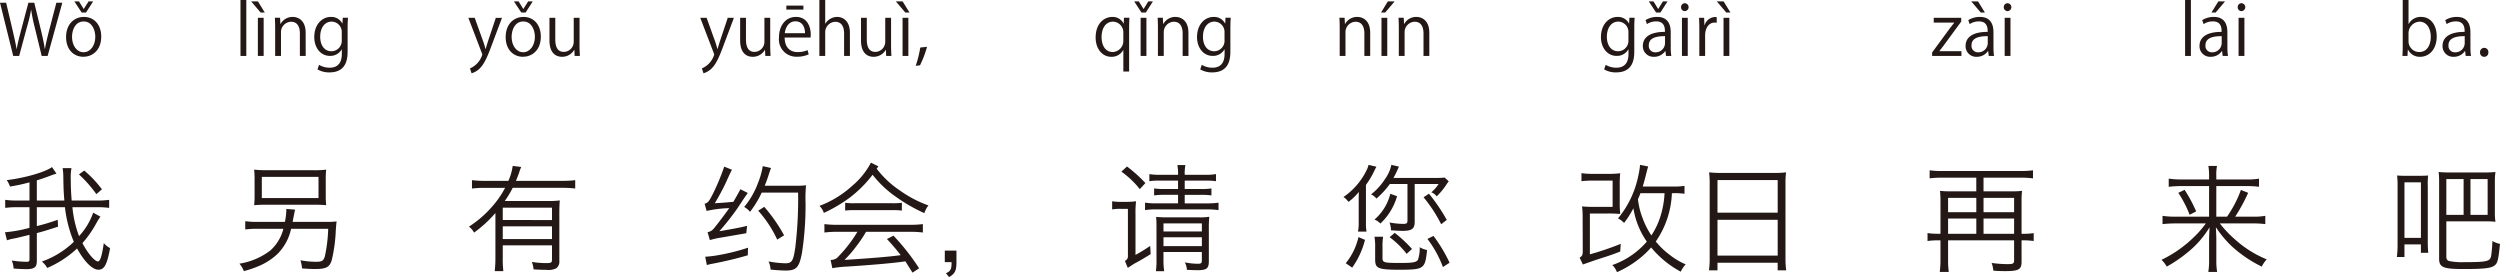<svg xmlns="http://www.w3.org/2000/svg" width="428.698" height="47.515" viewBox="0 0 428.698 47.515"><defs><style>.a{fill:#231815;}</style></defs><g transform="translate(-112.87 -602.971)"><path class="a" d="M123.556,603.438l-2.518,9.127h-1.02l-1.187-4.88a26.533,26.533,0,0,1-.612-3.023h-.024a26.712,26.712,0,0,1-.719,3.01l-1.32,4.893h-1.019l-2.267-9.127h1.055l1.116,4.75c.264,1.151.516,2.254.671,3.166h.037c.131-.923.431-2,.731-3.178l1.259-4.738h1.008l1.151,4.726c.252,1.091.516,2.183.648,3.178h.036c.18-1.043.432-2.051.719-3.178l1.236-4.726Z"/><path class="a" d="M130.23,609.243c0,2.435-1.607,3.466-3.058,3.466-1.679,0-2.974-1.259-2.974-3.37,0-2.231,1.391-3.466,3.058-3.466C129.043,605.873,130.23,607.24,130.23,609.243Zm-3.01-2.591c-1.415,0-2,1.392-2,2.651,0,1.452.8,2.627,1.979,2.627s2.015-1.175,2.015-2.651C129.211,608.116,128.647,606.652,127.22,606.652Zm.4-1.535h-.744l-1.259-1.906h.8l.8,1.295h.024l.816-1.295h.791Z"/><path class="a" d="M155.108,612.565h-1v-9.594h1Z"/><path class="a" d="M155.937,603.211H157.1l1.175,1.906h-.719Zm2.146,9.354h-.995v-6.536h.995Z"/><path class="a" d="M165.292,612.565h-1V608.7c0-1.067-.383-2-1.523-2a1.781,1.781,0,0,0-1.715,1.86v4.005h-1v-4.857c0-.672-.023-1.163-.047-1.691h.887l.06,1.067h.024a2.334,2.334,0,0,1,2.1-1.211c.815,0,2.206.492,2.206,2.711Z"/><path class="a" d="M172.541,606.017c-.036.467-.061,1-.061,1.8v3.814c0,1.14-.023,3.754-3.118,3.754a3.906,3.906,0,0,1-2.05-.516l.263-.779a3.6,3.6,0,0,0,1.835.491c1.2,0,2.075-.636,2.075-2.362v-.78h-.024a2.233,2.233,0,0,1-2.026,1.116c-1.56,0-2.675-1.38-2.675-3.215,0-2.267,1.415-3.466,2.83-3.466A2.1,2.1,0,0,1,171.569,607h.024l.048-.983Zm-1.068,2.518a1.762,1.762,0,0,0-1.739-1.858c-1.151,0-1.955,1.019-1.955,2.6,0,1.392.672,2.483,1.943,2.483a1.79,1.79,0,0,0,1.751-1.919Z"/><path class="a" d="M198.952,606.029l-1.739,4.629c-.78,2.123-1.332,3.347-2.147,4.114a3.3,3.3,0,0,1-1.331.768l-.276-.84a3.734,3.734,0,0,0,2.111-2.35.847.847,0,0,0-.072-.277l-2.315-6.044h1.091L195.7,610c.168.456.312.972.42,1.367h.035c.108-.4.264-.887.42-1.391l1.319-3.946Z"/><path class="a" d="M205.612,609.243c0,2.435-1.608,3.466-3.059,3.466-1.679,0-2.974-1.259-2.974-3.37,0-2.231,1.391-3.466,3.058-3.466C204.424,605.873,205.612,607.24,205.612,609.243Zm-3.011-2.591c-1.415,0-2,1.392-2,2.651,0,1.452.8,2.627,1.979,2.627s2.015-1.175,2.015-2.651C204.592,608.116,204.028,606.652,202.6,606.652Zm.4-1.535h-.744l-1.259-1.906h.8l.8,1.295h.024l.816-1.295h.791Z"/><path class="a" d="M212.248,610.826c0,.672.036,1.236.06,1.739h-.9l-.048-1.031h-.036a2.369,2.369,0,0,1-2.087,1.175c-.983,0-2.147-.563-2.147-2.818v-3.862h1v3.682c0,1.271.372,2.159,1.463,2.159a1.73,1.73,0,0,0,1.7-1.775v-4.066h1Z"/><path class="a" d="M238.719,606.029l-1.739,4.629c-.78,2.123-1.332,3.347-2.147,4.114a3.3,3.3,0,0,1-1.331.768l-.276-.84a3.734,3.734,0,0,0,2.111-2.35.847.847,0,0,0-.072-.277l-2.315-6.044h1.092l1.427,3.97c.168.456.311.972.42,1.367h.035c.108-.4.264-.887.42-1.391l1.32-3.946Z"/><path class="a" d="M244.946,610.826c0,.672.036,1.236.06,1.739h-.9l-.048-1.031h-.036a2.37,2.37,0,0,1-2.087,1.175c-.983,0-2.147-.563-2.147-2.818v-3.862h1v3.682c0,1.271.372,2.159,1.463,2.159a1.731,1.731,0,0,0,1.7-1.775v-4.066h.995Z"/><path class="a" d="M251.546,612.29a4.736,4.736,0,0,1-2.05.407,2.975,2.975,0,0,1-3.047-3.3c0-2.05,1.152-3.526,2.915-3.526,2.014,0,2.531,1.847,2.531,2.986,0,.228-.013.4-.025.552h-4.449c.012,1.812,1.043,2.495,2.219,2.495a4.123,4.123,0,0,0,1.714-.336Zm-.635-3.622c.012-.888-.36-2.039-1.643-2.039-1.2,0-1.727,1.139-1.823,2.039Zm-3.2-4.738h2.927v.684h-2.927Z"/><path class="a" d="M258.614,612.565h-1V608.7c0-1.067-.384-1.99-1.512-1.99a1.781,1.781,0,0,0-1.727,1.835v4.017h-1v-9.594h1v4.065h.024a2.4,2.4,0,0,1,2.027-1.163c.8,0,2.183.492,2.183,2.711Z"/><path class="a" d="M265.67,610.826c0,.672.036,1.236.06,1.739h-.9l-.048-1.031h-.036a2.37,2.37,0,0,1-2.087,1.175c-.984,0-2.147-.563-2.147-2.818v-3.862h.995v3.682c0,1.271.372,2.159,1.464,2.159a1.731,1.731,0,0,0,1.7-1.775v-4.066h1Z"/><path class="a" d="M266.489,603.211h1.164l1.175,1.906h-.72Zm2.147,9.354h-.995v-6.536h.995Z"/><path class="a" d="M271.84,610.994a17.817,17.817,0,0,1-1.212,3.179l-.732.084a19.274,19.274,0,0,0,.78-3.131Z"/><path class="a" d="M306.54,606.017c-.023.516-.048,1.067-.048,1.8v7.424H305.5v-3.67h-.036a2.227,2.227,0,0,1-2.051,1.139c-1.475,0-2.663-1.307-2.663-3.31,0-2.459,1.512-3.526,2.855-3.526A2.058,2.058,0,0,1,305.533,607h.035l.036-.983Zm-1.043,2.6a1.824,1.824,0,0,0-1.764-1.931c-1.235,0-1.966,1.1-1.966,2.639,0,1.367.6,2.567,1.931,2.567a1.9,1.9,0,0,0,1.8-1.931Z"/><path class="a" d="M309.351,605.117h-.745l-1.247-1.906h.8l.8,1.295h.023l.8-1.295h.792Zm.107,7.448h-.995v-6.536h.995Z"/><path class="a" d="M316.668,612.565h-1V608.7c0-1.067-.384-2-1.523-2a1.781,1.781,0,0,0-1.715,1.86v4.005h-1v-4.857c0-.672-.024-1.163-.047-1.691h.887l.06,1.067h.024a2.334,2.334,0,0,1,2.1-1.211c.815,0,2.207.492,2.207,2.711Z"/><path class="a" d="M323.916,606.017c-.036.467-.061,1-.061,1.8v3.814c0,1.14-.023,3.754-3.118,3.754a3.908,3.908,0,0,1-2.05-.516l.263-.779a3.6,3.6,0,0,0,1.835.491c1.2,0,2.075-.636,2.075-2.362v-.78h-.024a2.233,2.233,0,0,1-2.026,1.116c-1.56,0-2.675-1.38-2.675-3.215,0-2.267,1.415-3.466,2.83-3.466A2.1,2.1,0,0,1,322.944,607h.024l.049-.983Zm-1.067,2.518a1.762,1.762,0,0,0-1.74-1.858c-1.151,0-1.955,1.019-1.955,2.6,0,1.392.672,2.483,1.944,2.483a1.79,1.79,0,0,0,1.751-1.919Z"/><path class="a" d="M347.831,612.565h-1V608.7c0-1.067-.384-2-1.523-2a1.781,1.781,0,0,0-1.715,1.86v4.005H342.6v-4.857c0-.672-.024-1.163-.048-1.691h.887l.06,1.067h.024a2.334,2.334,0,0,1,2.1-1.211c.815,0,2.207.492,2.207,2.711Z"/><path class="a" d="M350.857,603.211h1.164l-1.62,1.906h-.708Zm-.1,9.354h-.995v-6.536h.995Z"/><path class="a" d="M357.971,612.565h-1V608.7c0-1.067-.384-2-1.523-2a1.782,1.782,0,0,0-1.716,1.86v4.005h-.995v-4.857c0-.672-.024-1.163-.048-1.691h.888l.06,1.067h.024a2.333,2.333,0,0,1,2.1-1.211c.815,0,2.207.492,2.207,2.711Z"/><path class="a" d="M393.178,606.017c-.036.467-.061,1-.061,1.8v3.814c0,1.14-.023,3.754-3.118,3.754a3.912,3.912,0,0,1-2.051-.516l.264-.779a3.6,3.6,0,0,0,1.835.491c1.2,0,2.075-.636,2.075-2.362v-.78H392.1a2.235,2.235,0,0,1-2.027,1.116c-1.559,0-2.675-1.38-2.675-3.215,0-2.267,1.416-3.466,2.831-3.466A2.1,2.1,0,0,1,392.206,607h.023l.049-.983Zm-1.068,2.518a1.762,1.762,0,0,0-1.739-1.858c-1.151,0-1.955,1.019-1.955,2.6,0,1.392.672,2.483,1.943,2.483a1.79,1.79,0,0,0,1.751-1.919Z"/><path class="a" d="M399.369,611.006a9.135,9.135,0,0,0,.1,1.559h-.912l-.1-.839h-.036a2.273,2.273,0,0,1-1.931.983,1.812,1.812,0,0,1-1.907-1.858c0-1.572,1.367-2.423,3.79-2.412,0-.551,0-1.8-1.487-1.8a2.831,2.831,0,0,0-1.6.467l-.24-.683a3.721,3.721,0,0,1,1.991-.552c1.847,0,2.326,1.308,2.326,2.6Zm-1.774-5.889h-.744l-1.247-1.906h.8l.8,1.295h.023l.8-1.295h.792Zm.791,4.054c-1.236,0-2.782.181-2.782,1.559a1.087,1.087,0,0,0,1.127,1.211,1.6,1.6,0,0,0,1.655-1.535Z"/><path class="a" d="M401.784,604.878a.647.647,0,0,1-.648-.684.653.653,0,0,1,.66-.672.679.679,0,0,1-.012,1.356Zm.5,7.687h-.995v-6.536h.995Z"/><path class="a" d="M407.254,606.868a3.03,3.03,0,0,0-.359-.023c-1.081,0-1.632,1.067-1.632,2.171v3.549h-.995v-4.581c0-.7-.012-1.332-.048-1.955h.875l.049,1.259h.035a1.957,1.957,0,0,1,1.775-1.4,2.551,2.551,0,0,1,.3.036Z"/><path class="a" d="M407.269,603.211h1.163l1.175,1.906h-.719Zm2.146,9.354h-.995v-6.536h.995Z"/><path class="a" d="M449.18,606.029v.636l-2.987,4.077c-.252.348-.491.66-.755.984v.024h3.778v.815H444.19v-.6l3.011-4.1c.264-.347.5-.66.779-1v-.023h-3.513v-.816Z"/><path class="a" d="M454.711,611.006a9.135,9.135,0,0,0,.1,1.559H453.9l-.1-.839h-.036a2.273,2.273,0,0,1-1.931.983,1.812,1.812,0,0,1-1.907-1.858c0-1.572,1.367-2.423,3.79-2.412,0-.551,0-1.8-1.487-1.8a2.831,2.831,0,0,0-1.6.467l-.24-.683a3.718,3.718,0,0,1,1.991-.552c1.846,0,2.326,1.308,2.326,2.6Zm-3.814-7.795h1.164l1.175,1.906h-.708Zm2.831,5.96c-1.236,0-2.783.181-2.783,1.559a1.088,1.088,0,0,0,1.128,1.211,1.6,1.6,0,0,0,1.655-1.535Z"/><path class="a" d="M457.126,604.878a.647.647,0,0,1-.648-.684.653.653,0,0,1,.66-.672.679.679,0,0,1-.012,1.356Zm.5,7.687h-.995v-6.536h.995Z"/><path class="a" d="M488.563,612.565h-.995v-9.594h.995Z"/><path class="a" d="M494.825,611.006a9.138,9.138,0,0,0,.1,1.559h-.912l-.1-.839h-.036a2.273,2.273,0,0,1-1.931.983,1.812,1.812,0,0,1-1.907-1.858c0-1.572,1.367-2.423,3.79-2.412,0-.551,0-1.8-1.487-1.8a2.831,2.831,0,0,0-1.6.467l-.24-.683a3.721,3.721,0,0,1,1.991-.552c1.847,0,2.326,1.308,2.326,2.6Zm-.983-1.835c-1.236,0-2.782.181-2.782,1.559a1.087,1.087,0,0,0,1.127,1.211,1.6,1.6,0,0,0,1.655-1.535Zm-.575-5.96h1.151l-1.607,1.906h-.72Z"/><path class="a" d="M497.24,604.878a.647.647,0,0,1-.648-.684.653.653,0,0,1,.66-.672.679.679,0,0,1-.012,1.356Zm.5,7.687h-1v-6.536h1Z"/><path class="a" d="M525.906,607.084a2.327,2.327,0,0,1,2.171-1.211c1.547,0,2.639,1.331,2.639,3.347,0,2.374-1.451,3.489-2.807,3.489a2.235,2.235,0,0,1-2.111-1.223h-.035l-.061,1.079h-.863c.024-.431.048-1.091.048-1.619v-7.975h.995v4.113Zm-.024,2.927a1.845,1.845,0,0,0,1.835,1.883c1.271,0,1.979-1.091,1.979-2.639,0-1.367-.672-2.567-1.943-2.567a1.984,1.984,0,0,0-1.871,2.028Z"/><path class="a" d="M536.5,611.006a9.138,9.138,0,0,0,.1,1.559h-.912l-.1-.839h-.036a2.273,2.273,0,0,1-1.931.983,1.812,1.812,0,0,1-1.907-1.858c0-1.572,1.367-2.423,3.79-2.412,0-.551,0-1.8-1.487-1.8a2.832,2.832,0,0,0-1.6.467l-.24-.683a3.719,3.719,0,0,1,1.991-.552c1.847,0,2.326,1.308,2.326,2.6Zm-.983-1.835c-1.236,0-2.783.181-2.783,1.559a1.088,1.088,0,0,0,1.128,1.211,1.6,1.6,0,0,0,1.655-1.535Z"/><path class="a" d="M538.147,611.954a.723.723,0,0,1,.719-.78.714.714,0,0,1,.708.78.715.715,0,1,1-1.427,0Z"/><path class="a" d="M125.289,638.5a18.691,18.691,0,0,0,1.14,4.961,11.571,11.571,0,0,0,2.421-4.022l1.24.681a9.735,9.735,0,0,0-.64,1.02,18.658,18.658,0,0,1-2.441,3.521c.9,1.74,2.1,3.141,2.66,3.141.381,0,.681-.961,1-3.141a4.093,4.093,0,0,0,1.08.86c-.52,2.84-1,3.7-2,3.7-1.041,0-2.4-1.361-3.661-3.641a17.773,17.773,0,0,1-5.121,3.341,3.771,3.771,0,0,0-.921-1.1,15.163,15.163,0,0,0,5.482-3.381,21.751,21.751,0,0,1-1.521-5.94h-4.821v3.24a35.779,35.779,0,0,0,3.581-1.08l.06,1.18c-1.92.62-2.56.82-3.641,1.1v4.8c0,1.04-.42,1.381-1.76,1.381-.66,0-1.4-.04-2.22-.1a4.226,4.226,0,0,0-.32-1.379,17.052,17.052,0,0,0,2.5.219c.44,0,.54-.08.54-.439v-4.182c-1.96.481-2.18.54-2.821.66a6.06,6.06,0,0,0-1.04.281l-.34-1.38a23.092,23.092,0,0,0,4.2-.761V638.5h-2.1a14.864,14.864,0,0,0-2.061.119v-1.38a13.685,13.685,0,0,0,2.061.12h2.1v-3.121a29.657,29.657,0,0,1-3.341.721,4.4,4.4,0,0,0-.56-1.1c3.061-.36,6.622-1.38,7.762-2.24l.76,1.12-.36.12a5.039,5.039,0,0,0-.52.18c-.94.36-1.74.641-2.481.86v3.461h4.721c-.119-1.5-.139-1.76-.179-4.081a9.052,9.052,0,0,0-.121-1.48h1.521a8.327,8.327,0,0,0-.12,1.921c0,1.2.04,2.3.159,3.64h4.422a13.911,13.911,0,0,0,2-.12v1.38a14.859,14.859,0,0,0-2.06-.119Zm2.02-6.282a18.583,18.583,0,0,1,3.041,3.22l-.96.821a21.43,21.43,0,0,0-2.981-3.381Z"/><path class="a" d="M157.006,642.2a16.458,16.458,0,0,0-2.081.12V640.9a14.38,14.38,0,0,0,2.081.12h4.721a11.31,11.31,0,0,0,.24-1.961V638.8l1.5.12q-.09.39-.42,2.1h5.782a13.654,13.654,0,0,0,1.76-.08c-.06.54-.08.68-.14,1.6a26.409,26.409,0,0,1-.7,5.081c-.38,1.181-.96,1.48-2.9,1.48-.56,0-1.04-.019-2.181-.1a6.505,6.505,0,0,0-.279-1.4,14.794,14.794,0,0,0,2.68.26c1.02,0,1.28-.16,1.52-.98a25.972,25.972,0,0,0,.56-4.681h-6.361a8.65,8.65,0,0,1-2.36,4.341,10.659,10.659,0,0,1-3.161,2.041,18.381,18.381,0,0,1-2.58.88,4.531,4.531,0,0,0-.761-1.28,11.662,11.662,0,0,0,5.3-2.261,7.414,7.414,0,0,0,2.24-3.721Zm-.48-8.641a14.248,14.248,0,0,0-.08-1.5,18.619,18.619,0,0,0,2.241.1h7.881a15.468,15.468,0,0,0,2.241-.1,11.3,11.3,0,0,0-.08,1.5v3.08a11.633,11.633,0,0,0,.08,1.52,20.723,20.723,0,0,0-2.1-.08h-8.142a21.12,21.12,0,0,0-2.12.08,12.248,12.248,0,0,0,.08-1.52Zm1.24-.26v3.64h9.722V633.3Z"/><path class="a" d="M196.025,635.183a17.445,17.445,0,0,0-2.221.12v-1.441a16.788,16.788,0,0,0,2.221.12h4.02a9.187,9.187,0,0,0,.741-2.56l1.46.18a10.7,10.7,0,0,0-.4,1.1c-.12.32-.28.74-.5,1.28h7.982a16.545,16.545,0,0,0,2.18-.12V635.3a16.987,16.987,0,0,0-2.18-.12h-8.542a16.458,16.458,0,0,1-1.361,2.26h7.3a15.089,15.089,0,0,0,2.141-.1c-.06.6-.08,1.3-.08,2.341v8.021a1.418,1.418,0,0,1-.54,1.28,3,3,0,0,1-1.681.261c-.64,0-1.22-.02-2.2-.08a4.4,4.4,0,0,0-.3-1.28,14.584,14.584,0,0,0,2.541.2c.78,0,.92-.1.92-.6v-2.44h-8.442v2.141a17.708,17.708,0,0,0,.1,2.28h-1.481a19.644,19.644,0,0,0,.12-2.28V639.5a21.441,21.441,0,0,1-3.66,3.36,2.95,2.95,0,0,0-.881-1.02,18.5,18.5,0,0,0,3.941-3.4,15.766,15.766,0,0,0,2.26-3.26Zm11.5,5.521v-2.121h-8.442V640.7Zm-8.442,3.261h8.442v-2.181h-8.442Z"/><path class="a" d="M234.2,642.784a1.745,1.745,0,0,0,1.081-.639c.42-.481,1.94-2.481,2.64-3.482a19.683,19.683,0,0,0-3.881.481l-.34-1.241c.56-.139.74-.34,1.521-1.9a38.818,38.818,0,0,0,1.84-4.461l1.32.54c-.3.58-.3.58-1.12,2.381-.36.78-1.3,2.52-1.82,3.36,1.32-.08,1.32-.08,3.181-.24.6-1.02.66-1.16,1.22-2.16l1.26.64c-.52.72-.52.72-1.8,2.661a43.454,43.454,0,0,1-3.081,3.9c3.1-.54,3.28-.58,4.761-.92l-.14,1.261c-.12.019-.9.159-4.761.819a12.322,12.322,0,0,0-1.48.361Zm6.9,3.961c-1.9.561-3.821,1.021-6,1.441a7.6,7.6,0,0,0-1.021.24l-.28-1.441h.14a17.5,17.5,0,0,0,2.2-.28,34.349,34.349,0,0,0,5-1.26ZM243.485,636a17.07,17.07,0,0,1-2,3.3l-.16-.18a3.32,3.32,0,0,0-.84-.66,14.017,14.017,0,0,0,2.36-4.1,13.018,13.018,0,0,0,.821-2.9l1.42.32c-.12.32-.16.44-.32.9-.3.96-.44,1.339-.761,2.139h5.322a11.5,11.5,0,0,0,1.76-.08,25.185,25.185,0,0,0-.08,3.141,54.212,54.212,0,0,1-.62,8.5c-.48,2.461-.96,2.981-2.761,2.981-.68,0-1.34-.04-2.62-.16a4,4,0,0,0-.34-1.4,18.246,18.246,0,0,0,2.88.319c1.121,0,1.361-.4,1.7-2.72a68.554,68.554,0,0,0,.48-9.4Zm2.661,8.061a19.922,19.922,0,0,0-3.261-4.96l1.04-.661a27.389,27.389,0,0,1,3.4,4.881Z"/><path class="a" d="M263.2,631.9a16.64,16.64,0,0,0,3.961,3.721,20.127,20.127,0,0,0,4.921,2.58,3.824,3.824,0,0,0-.7,1.32,28.459,28.459,0,0,1-4.881-2.8,18.407,18.407,0,0,1-4-3.781,20.49,20.49,0,0,1-4.021,4,25.06,25.06,0,0,1-4.34,2.54,2.714,2.714,0,0,0-.761-1.2,17.36,17.36,0,0,0,5.6-3.421,13.218,13.218,0,0,0,3.241-4l1.28.641Zm-6.681,10.823a17.179,17.179,0,0,0-2.281.12V641.4a17.158,17.158,0,0,0,2.281.12h12.323a16.946,16.946,0,0,0,2.28-.12v1.441a17.373,17.373,0,0,0-2.28-.12h-7.462a22.227,22.227,0,0,1-1.7,2.52,19.05,19.05,0,0,1-2,2.3c4.761-.3,8.022-.58,9.642-.819a34.679,34.679,0,0,0-2.36-2.761l1.12-.58a38.549,38.549,0,0,1,4.4,5.6l-1.14.741c-.58-.92-.761-1.22-1.221-1.941-1.6.261-5.341.6-9.942.9a18.1,18.1,0,0,0-2.58.28l-.3-1.421a1.734,1.734,0,0,0,1.08-.319,23.09,23.09,0,0,0,3.521-4.5Zm1.28-4.982a10.427,10.427,0,0,0,1.58.08h6.462a11.963,11.963,0,0,0,1.68-.08v1.341a12.156,12.156,0,0,0-1.68-.08h-6.482a11.346,11.346,0,0,0-1.56.08Z"/><path class="a" d="M276.884,647.926c0,1.479-.26,1.98-1.26,2.56l-.541-.66c.8-.36.981-.7.961-1.9h-1.161v-1.981h2Z"/><path class="a" d="M306.283,638.783h-1.24a7.849,7.849,0,0,0-1.461.1v-1.4a8.249,8.249,0,0,0,1.541.1h1.02a11.956,11.956,0,0,0,1.541-.1,15.266,15.266,0,0,0-.1,2.121v7.082c.96-.54,1.4-.8,2.521-1.541l.08,1.4c-.38.24-.68.42-.88.54-.861.52-.861.52-1.861,1.061-.12.059-.44.28-1.18.759l-.5-1.2a.864.864,0,0,0,.52-.64Zm-.16-7.262a23.722,23.722,0,0,1,3.16,2.841l-.96,1.04a15.527,15.527,0,0,0-3.16-3Zm5.7,2.421a11.557,11.557,0,0,0-1.86.1v-1.22a9.372,9.372,0,0,0,1.86.12h3.061v-.04a7.71,7.71,0,0,0-.12-1.62h1.38a7.535,7.535,0,0,0-.12,1.62v.04h3.441a9.682,9.682,0,0,0,1.92-.12v1.22a12.4,12.4,0,0,0-1.92-.1h-3.441v1.441h2.741a11.119,11.119,0,0,0,1.839-.1v1.2a12.21,12.21,0,0,0-1.86-.1h-2.72v1.461h3.8a12.8,12.8,0,0,0,2-.12V639a13.158,13.158,0,0,0-2-.12h-8.562a11.236,11.236,0,0,0-2.04.12v-1.28a12.5,12.5,0,0,0,2.04.12h3.621v-1.461H312.6a12.135,12.135,0,0,0-1.82.1v-1.2a11.282,11.282,0,0,0,1.84.1h2.261v-1.441Zm.56,13.4a13.43,13.43,0,0,0,.12,2.139h-1.42a14.05,14.05,0,0,0,.1-2.139V641.9c0-.92-.02-1.2-.06-1.74a16.085,16.085,0,0,0,1.86.08H318.4a9.774,9.774,0,0,0,1.841-.1,18.865,18.865,0,0,0-.08,2.14v5.482c0,1.24-.36,1.54-1.921,1.54-.5,0-.96-.02-1.84-.06a3.072,3.072,0,0,0-.36-1.28,11.956,11.956,0,0,0,2.221.239c.559,0,.7-.1.7-.58v-1.439h-6.582Zm6.582-4.682v-1.38h-6.582v1.38Zm0,2.521v-1.521h-6.582v1.521Z"/><path class="a" d="M347.1,641.184a8.058,8.058,0,0,0,.1,1.5h-1.46a8.073,8.073,0,0,0,.12-1.521v-3.941c0-.62.02-1.08.02-1.34a9.592,9.592,0,0,1-1.76,1.7c-.52-.58-.54-.62-.881-.82a11.886,11.886,0,0,0,3.982-4.621,3.591,3.591,0,0,0,.32-.9l1.36.32a7.331,7.331,0,0,0-.36.7,15.25,15.25,0,0,1-1.44,2.421Zm-3.461,6.921a10.916,10.916,0,0,0,2.18-4.48l1.12.479a14.149,14.149,0,0,1-2.2,4.761Zm7.561-13.583a14.292,14.292,0,0,1-2.3,2.5,2.547,2.547,0,0,0-.921-.72,10.442,10.442,0,0,0,2.4-2.641,6.305,6.305,0,0,0,1.081-2.42l1.3.3a2.337,2.337,0,0,0-.1.22,16.667,16.667,0,0,1-.841,1.72h7.162a14.189,14.189,0,0,0,1.62-.06l.7.641a6.079,6.079,0,0,0-.441.62,12.022,12.022,0,0,1-1.62,1.96,2.244,2.244,0,0,0-.92-.7,6.389,6.389,0,0,0,1.24-1.421h-4.1V641c0,1.2-.48,1.56-2.06,1.56-.56,0-1.22-.04-2-.1a4.341,4.341,0,0,0-.259-1.34,13.012,13.012,0,0,0,2.28.24c.66,0,.8-.08.8-.56v-6.282Zm1.24,2.1a10.374,10.374,0,0,1-2.86,4.681,2.691,2.691,0,0,0-1.021-.68,8.511,8.511,0,0,0,2.721-4.421Zm-2.5,10.563c0,.82.22.879,3.12.879,2.082,0,2.721-.12,2.961-.56a6.141,6.141,0,0,0,.3-2.14,3.909,3.909,0,0,0,1.261.48c-.34,3.26-.5,3.381-4.881,3.381-2.06,0-3.021-.1-3.5-.4-.38-.22-.52-.58-.52-1.36v-2.06a9.427,9.427,0,0,0-.121-1.841h1.481a11.185,11.185,0,0,0-.1,1.841Zm4.141-.681a14.628,14.628,0,0,0-2.921-2.86l.881-.741a22.618,22.618,0,0,1,2.96,2.761Zm3.821-10.322a30.642,30.642,0,0,1,3.061,4.5l-.961.74a24.277,24.277,0,0,0-3.021-4.621Zm2.4,12.583a18.4,18.4,0,0,0-2.661-4.822l1.04-.519a25.454,25.454,0,0,1,2.76,4.6Z"/><path class="a" d="M385.5,646.585a51.379,51.379,0,0,0,5.3-1.8l-.1,1.32c-1.06.42-1.581.6-2.621.94-1.5.48-1.5.48-3.78,1.28l-.561-1.179c.4-.2.54-.46.54-1.041l-.019-5.521a15.278,15.278,0,0,0-.1-2.221,18.893,18.893,0,0,0,2.041.08h3.2v-4.5h-3.341a14.435,14.435,0,0,0-2,.1v-1.38a12.989,12.989,0,0,0,2,.12h2.6a15.638,15.638,0,0,0,2.041-.1,19.445,19.445,0,0,0-.08,2.019v2.8a20.471,20.471,0,0,0,.08,2.161,21.769,21.769,0,0,0-2.221-.08H385.5ZM399.566,636.1a15.619,15.619,0,0,1-2.76,8.282,12.664,12.664,0,0,0,2.22,2.16,12.171,12.171,0,0,0,2.9,1.761,4.752,4.752,0,0,0-.84,1.259,17.02,17.02,0,0,1-5.081-4.16,14.827,14.827,0,0,1-2.221,2.08,17.5,17.5,0,0,1-3.64,2.161,3.234,3.234,0,0,0-.8-1.22,13.769,13.769,0,0,0,5.921-4.022,13.66,13.66,0,0,1-2.3-5.72,16.293,16.293,0,0,1-1.6,2.52,3.723,3.723,0,0,0-1.041-.78,16.561,16.561,0,0,0,3.461-7.222,13.387,13.387,0,0,0,.32-1.96l1.4.279c-.08.221-.141.461-.34,1.221-.16.7-.381,1.481-.6,2.221h5.261a10.955,10.955,0,0,0,1.9-.12v1.36a11.167,11.167,0,0,0-1.862-.1Zm-5.4,0c-.119.34-.119.34-.42,1.041a12.718,12.718,0,0,0,.8,3.24,13.762,13.762,0,0,0,1.5,2.961,12.957,12.957,0,0,0,1.721-3.841,16.043,16.043,0,0,0,.54-3.4Z"/><path class="a" d="M406.044,634.482a14.013,14.013,0,0,0-.1-1.96,16.16,16.16,0,0,0,2.141.1h9a14.351,14.351,0,0,0,2.06-.1,12.61,12.61,0,0,0-.1,1.84v12.824a15.291,15.291,0,0,0,.12,2.14h-1.461v-1.3H407.384v1.3h-1.46a15.39,15.39,0,0,0,.12-2.121Zm1.34,4.961h10.322v-5.6H407.384Zm0,7.363h10.322v-6.142H407.384Z"/><path class="a" d="M459.687,643.064a12.181,12.181,0,0,0,1.92-.12V644.3a13.291,13.291,0,0,0-1.92-.12h-.16v3.661c0,1.34-.48,1.62-2.821,1.62-.72,0-1.34-.021-2.02-.08a4.724,4.724,0,0,0-.3-1.321,19.642,19.642,0,0,0,2.8.2c.879,0,1.06-.1,1.06-.661v-3.42H446.925v3.32a14.437,14.437,0,0,0,.119,2.1H445.5a16.408,16.408,0,0,0,.12-2.12v-3.3h-.32a13.616,13.616,0,0,0-1.9.12v-1.361a12.39,12.39,0,0,0,1.921.12h.3v-5.481a17.626,17.626,0,0,0-.08-1.88,13.763,13.763,0,0,0,1.8.08h4.421v-2.341h-5.9a15.909,15.909,0,0,0-2.1.121v-1.381a15.255,15.255,0,0,0,2.1.12h13.523a15.868,15.868,0,0,0,2.1-.12v1.381a16.343,16.343,0,0,0-2.1-.121h-6.381v2.341h4.781a14.113,14.113,0,0,0,1.82-.08,16.613,16.613,0,0,0-.08,1.84v5.521Zm-7.921-6.161h-4.841v2.46h4.841Zm0,3.54h-4.841v2.621h4.841Zm6.481-3.54h-5.241v2.46h5.241Zm0,3.54h-5.241v2.621h5.241Z"/><path class="a" d="M493.526,641.284a19.194,19.194,0,0,0,2.641,2.78,18.5,18.5,0,0,0,5.4,3.381,5.688,5.688,0,0,0-.86,1.241,21.821,21.821,0,0,1-5.041-3.4,18.128,18.128,0,0,1-2.821-3.361c.06,1.041.08,1.661.08,2.161v3.58a10.712,10.712,0,0,0,.14,1.94h-1.52a10.852,10.852,0,0,0,.14-1.94v-3.58c0-.58.02-1.041.08-2.141a16.218,16.218,0,0,1-3.761,4.3,23.144,23.144,0,0,1-3.581,2.441,5.027,5.027,0,0,0-.9-1.161,20.8,20.8,0,0,0,5.561-3.9,16.375,16.375,0,0,0,2.041-2.341H485.9a20.267,20.267,0,0,0-2.2.12v-1.421a13.634,13.634,0,0,0,2.181.141h5.8v-5.241H486.9a18.153,18.153,0,0,0-2.14.12v-1.4a14.387,14.387,0,0,0,2.18.139h4.741v-.66a10.132,10.132,0,0,0-.121-1.66h1.481a7.5,7.5,0,0,0-.12,1.66v.66h5.1a11.383,11.383,0,0,0,2.221-.139V635a15.748,15.748,0,0,0-2.181-.12h-5.141v5.241h1.841a19.57,19.57,0,0,0,2.38-4.581l1.241.5a30.056,30.056,0,0,1-2.221,4.081h2.961a10.668,10.668,0,0,0,2.2-.141V641.4a16.9,16.9,0,0,0-2.24-.12Zm-6.041-5.762a24.429,24.429,0,0,1,1.981,3.7l-1.121.58a18.966,18.966,0,0,0-1.941-3.761Z"/><path class="a" d="M524.005,634.963a16.164,16.164,0,0,0-.08-1.9c.44.04.92.059,1.74.059h1.6c.8,0,1.58-.019,1.98-.059a12.234,12.234,0,0,0-.06,1.86v9.2a20.812,20.812,0,0,0,.08,2.2h-1.26v-1.44h-2.821v2.16h-1.3a16.976,16.976,0,0,0,.12-2.18Zm1.18,8.8h2.821v-9.523h-2.821Zm7.181,3.16c0,.5.12.7.521.82a11.984,11.984,0,0,0,2.72.181c3.141,0,3.981-.12,4.281-.62.14-.241.18-.421.28-1.481.02-.12.061-.62.1-1.52a4.829,4.829,0,0,0,1.3.5c-.3,2.9-.42,3.36-1.04,3.76-.62.42-1.881.54-5.2.54-3.541,0-4.2-.28-4.2-1.82V634.223a14.693,14.693,0,0,0-.08-1.761,16.619,16.619,0,0,0,1.841.08h6.1a14.768,14.768,0,0,0,1.8-.08,11.456,11.456,0,0,0-.1,1.761v4.98a10.782,10.782,0,0,0,.1,1.8,15.46,15.46,0,0,0-1.78-.08h-6.642Zm2.961-13.242h-2.961v6.14h2.961Zm4.121,6.14v-6.14h-2.94v6.14Z"/></g></svg>